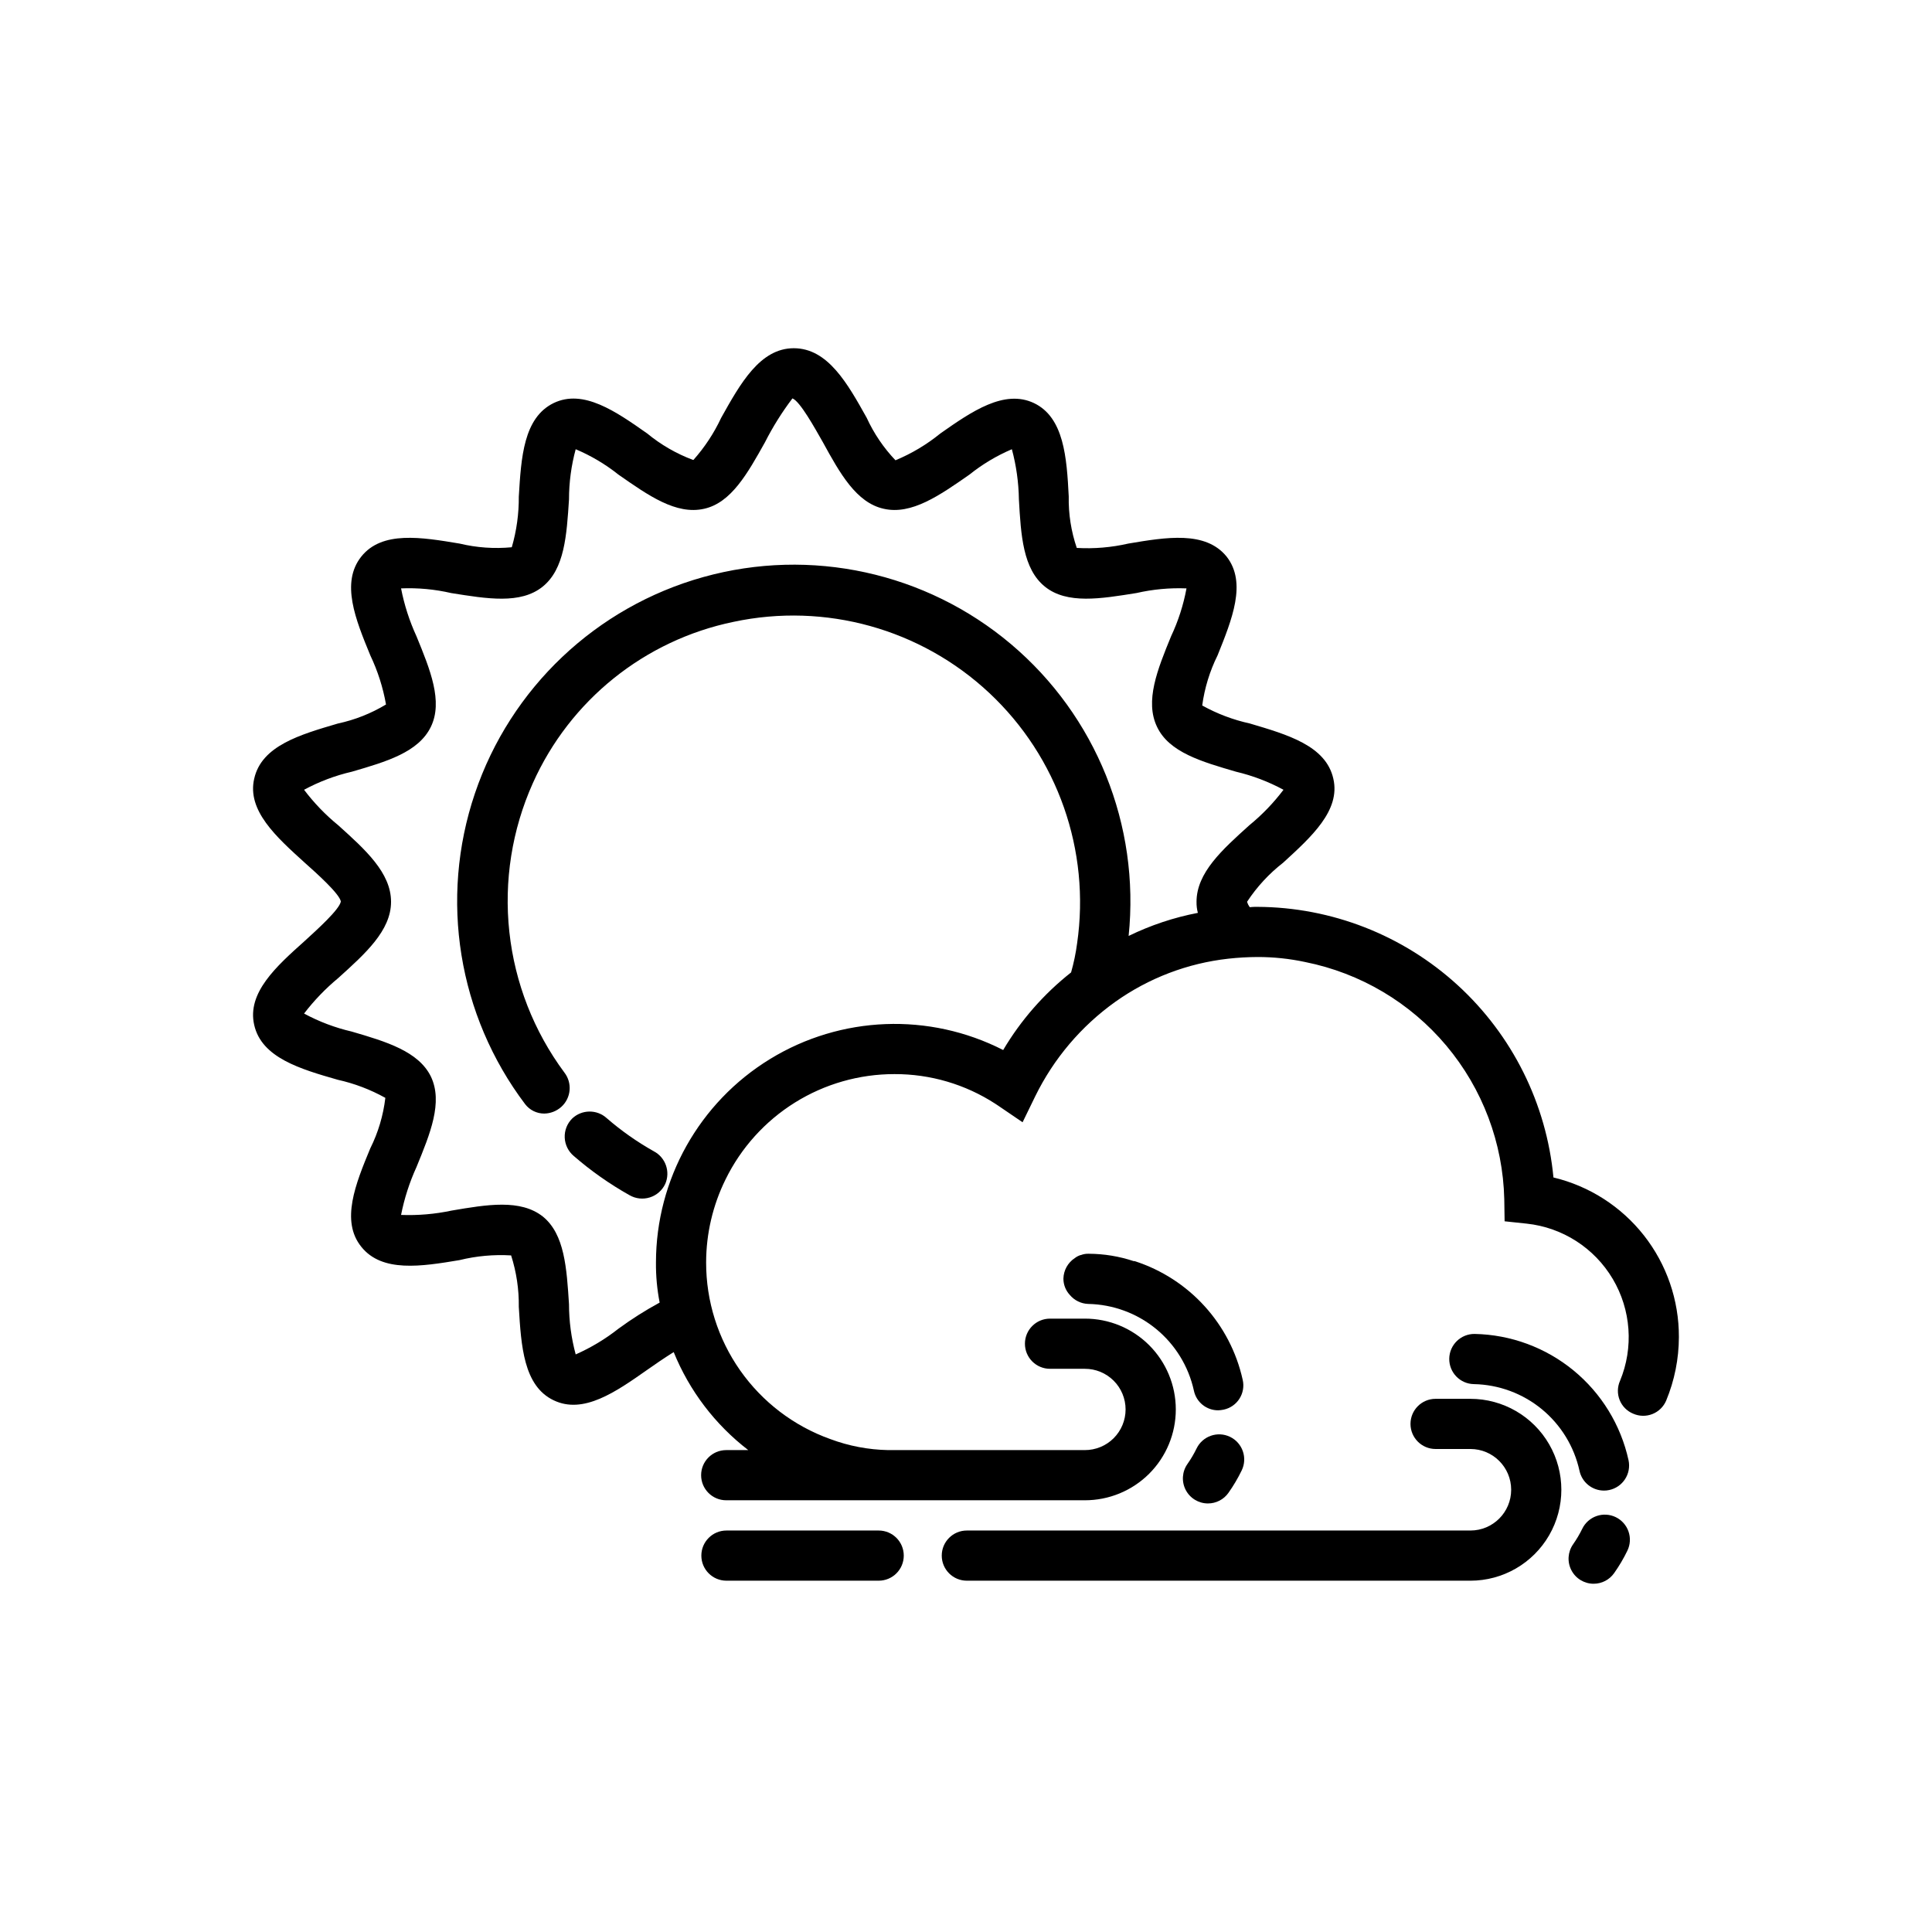 <?xml version="1.0" encoding="UTF-8"?>
<!-- The Best Svg Icon site in the world: iconSvg.co, Visit us! https://iconsvg.co -->
<svg fill="#000000" width="800px" height="800px" version="1.1" viewBox="144 144 512 512" xmlns="http://www.w3.org/2000/svg">
 <g>
  <path d="m310.81 460.73c-5.258-2.953-10.207-6.434-14.762-10.387-1.445-1.215-2.312-2.981-2.391-4.867-0.082-1.887 0.637-3.719 1.973-5.051 2.562-2.434 6.57-2.473 9.176-0.086 3.844 3.332 8.02 6.269 12.457 8.762 3.125 1.641 4.449 5.422 3.031 8.656v0.004h-0.004c-0.801 1.711-2.281 3.008-4.086 3.57-1.801 0.566-3.762 0.348-5.394-0.602z"/>
  <path d="m464.12 542.43c-2.481 0-4.758-1.383-5.898-3.586s-0.961-4.859 0.473-6.887c0.91-1.297 1.715-2.664 2.406-4.086 1.602-3.305 5.578-4.688 8.883-3.086 3.301 1.602 4.684 5.578 3.082 8.883-1.004 2.074-2.18 4.059-3.508 5.941-1.242 1.77-3.273 2.824-5.438 2.82z"/>
  <path d="m468.28 517.57c-0.469 0.098-0.941 0.156-1.418 0.176-3.129 0.027-5.84-2.164-6.473-5.231-1.41-6.418-4.941-12.172-10.023-16.34-5.082-4.164-11.418-6.496-17.988-6.621-1.895-0.066-3.664-0.938-4.875-2.391-1.094-1.184-1.695-2.734-1.688-4.344 0.059-2.191 1.184-4.211 3.016-5.41 0.453-0.352 0.961-0.621 1.508-0.797h0.086c0.652-0.254 1.344-0.375 2.039-0.355h0.09c4.039 0.02 8.047 0.68 11.879 1.953h0.266c14.457 4.66 25.355 16.637 28.633 31.469 0.395 1.719 0.078 3.519-0.871 5.004-0.949 1.484-2.457 2.523-4.18 2.887z"/>
  <path d="m533.67 562.9h-133.45c-3.672 0-6.648-2.977-6.648-6.648s2.977-6.648 6.648-6.648h133.45c5.969 0 10.805-4.836 10.805-10.801 0-5.969-4.836-10.805-10.805-10.805h-9.227c-3.672 0-6.648-2.977-6.648-6.648s2.977-6.648 6.648-6.648h9.227c8.613 0 16.566 4.594 20.875 12.051 4.305 7.457 4.305 16.645 0 24.098-4.309 7.457-12.262 12.051-20.875 12.051z"/>
  <path d="m566.33 563.71c-2.481 0-4.758-1.383-5.898-3.586-1.145-2.207-0.961-4.863 0.469-6.891 0.91-1.297 1.715-2.66 2.41-4.086 0.766-1.586 2.133-2.805 3.801-3.383s3.496-0.473 5.082 0.297c1.586 0.77 2.805 2.141 3.379 3.805 0.578 1.668 0.473 3.496-0.301 5.082-1.004 2.074-2.176 4.059-3.504 5.938-1.242 1.773-3.273 2.828-5.438 2.824z"/>
  <path d="m569.07 539.02c-3.133-0.004-5.84-2.195-6.492-5.262-1.406-6.41-4.93-12.16-10-16.324-5.07-4.16-11.398-6.496-17.957-6.629-3.672-0.051-6.606-3.07-6.555-6.742 0.055-3.672 3.074-6.606 6.746-6.555 9.566 0.191 18.793 3.598 26.188 9.672 7.394 6.074 12.531 14.457 14.582 23.805 0.367 1.727 0.035 3.527-0.926 5.004-0.957 1.48-2.465 2.516-4.191 2.883-0.457 0.102-0.926 0.152-1.395 0.148z"/>
  <path d="m376.86 562.9h-40.348c-3.672 0-6.648-2.977-6.648-6.648s2.977-6.648 6.648-6.648h40.348c3.672 0 6.648 2.977 6.648 6.648s-2.977 6.648-6.648 6.648z"/>
  <path d="m555.68 456.04c-1.852-19.555-10.906-37.727-25.402-50.98-14.5-13.254-33.406-20.645-53.051-20.734-0.68-0.016-1.363 0.012-2.039 0.086-0.309-0.434-0.547-0.91-0.711-1.418 2.598-3.961 5.836-7.465 9.574-10.371 7.445-6.824 15.246-13.828 13.297-22.25-1.949-8.777-12.234-11.703-22.074-14.625l0.004-0.004c-4.438-0.965-8.711-2.578-12.68-4.785 0.629-4.625 2.004-9.117 4.078-13.297 3.812-9.484 7.801-19.238 2.394-26.152-5.586-6.914-16.047-5.141-26.062-3.457-4.473 1.027-9.07 1.414-13.652 1.152-1.496-4.394-2.219-9.012-2.129-13.652-0.531-10.281-1.242-20.922-9.219-24.734-7.891-3.723-16.488 2.215-24.82 8.066-3.594 2.93-7.598 5.316-11.879 7.094-3.144-3.305-5.723-7.109-7.625-11.258-5.055-9.043-10.285-18.438-19.324-18.438-8.953 0-14.184 9.398-19.238 18.438-1.898 4.059-4.375 7.82-7.356 11.168h-0.09c-4.41-1.645-8.512-4.012-12.145-7.004-8.332-5.852-16.934-11.879-24.82-8.066-7.977 3.902-8.598 14.449-9.219 24.734h-0.004c0.039 4.559-0.586 9.098-1.859 13.473-4.633 0.441-9.305 0.113-13.828-0.973-10.105-1.684-20.566-3.457-26.062 3.457-5.496 6.914-1.508 16.668 2.394 26.152h-0.004c1.973 4.133 3.375 8.52 4.168 13.031-3.945 2.379-8.262 4.086-12.766 5.051-9.93 2.926-20.211 5.852-22.164 14.625-1.949 8.422 5.852 15.426 13.387 22.25 3.191 2.836 9.219 8.246 9.574 10.285-0.355 2.129-6.383 7.535-9.574 10.461-7.535 6.738-15.336 13.742-13.387 22.25 1.949 8.688 12.234 11.699 22.164 14.539 4.406 0.98 8.645 2.594 12.59 4.789-0.547 4.66-1.895 9.188-3.992 13.387-3.902 9.398-7.891 19.238-2.394 26.062 5.496 6.914 15.957 5.231 26.062 3.547l0.004-0.004c4.461-1.094 9.062-1.512 13.652-1.238 1.41 4.41 2.098 9.02 2.035 13.652 0.621 10.281 1.242 20.922 9.219 24.734 7.891 3.812 16.488-2.215 24.82-8.066 1.859-1.328 4.609-3.191 7.004-4.699l0.004-0.004c4.164 10.262 10.988 19.227 19.766 25.977h-5.848c-3.672 0-6.648 2.977-6.648 6.648s2.977 6.648 6.648 6.648h95.031c6.391 0.012 12.523-2.519 17.051-7.031 4.523-4.516 7.066-10.645 7.066-17.039 0-6.391-2.543-12.52-7.066-17.035-4.527-4.516-10.66-7.043-17.051-7.031h-9.219c-3.672 0-6.648 2.977-6.648 6.648 0 3.672 2.977 6.648 6.648 6.648h9.219c2.863-0.012 5.613 1.121 7.641 3.141s3.168 4.766 3.168 7.629-1.141 5.609-3.168 7.633c-2.027 2.019-4.777 3.148-7.641 3.141h-52.125c-5.242-0.102-10.43-1.09-15.336-2.926-9.645-3.453-17.98-9.809-23.871-18.188-5.887-8.379-9.039-18.379-9.02-28.621 0.008-7.625 1.766-15.145 5.141-21.984 4.098-8.379 10.469-15.441 18.383-20.379 7.914-4.938 17.059-7.551 26.387-7.543 9.5-0.035 18.805 2.707 26.773 7.887l0.797 0.531 6.383 4.344 3.367-6.914c4.883-9.957 12.164-18.551 21.188-24.996 8.852-6.301 19.164-10.238 29.965-11.438 2.559-0.285 5.133-0.434 7.711-0.445 4.262-0.008 8.512 0.438 12.676 1.332 14.625 2.93 27.816 10.746 37.402 22.172 9.586 11.422 14.996 25.77 15.344 40.68l0.09 5.852 5.852 0.621c9.48 1.012 17.93 6.438 22.797 14.637 4.867 8.203 5.586 18.219 1.934 27.027-0.715 1.609-0.75 3.438-0.102 5.07 0.652 1.637 1.934 2.941 3.559 3.617 1.621 0.723 3.465 0.766 5.117 0.113 1.648-0.648 2.969-1.938 3.66-3.57 2.211-5.34 3.356-11.062 3.367-16.844 0.031-9.762-3.234-19.25-9.266-26.926-6.035-7.672-14.48-13.086-23.977-15.359zm-94.586-73.047c-0.02 0.988 0.098 1.973 0.352 2.926-6.359 1.219-12.531 3.277-18.348 6.117 3.035-29.359-8.645-58.32-31.199-77.355-22.559-19.035-53.07-25.684-81.5-17.758-28.43 7.93-51.098 29.406-60.551 57.367-9.453 27.957-4.461 58.785 13.328 82.336 1.207 1.566 3.074 2.484 5.051 2.481 1.672-0.023 3.277-0.656 4.523-1.77 2.621-2.363 2.969-6.352 0.797-9.133-8.074-10.891-13.098-23.734-14.562-37.211-1.465-13.477 0.684-27.098 6.231-39.469 9.832-21.965 29.621-37.863 53.188-42.73 24.305-5.18 49.609 1.855 67.754 18.836 18.148 16.98 26.844 41.762 23.289 66.355-0.344 2.606-0.879 5.184-1.598 7.715-7.215 5.688-13.316 12.66-17.996 20.566-19.602-10.008-42.996-9.105-61.77 2.379-18.773 11.484-30.227 31.902-30.246 53.91-0.035 3.57 0.293 7.137 0.977 10.641-3.785 2.055-7.43 4.367-10.906 6.914-3.477 2.742-7.289 5.035-11.344 6.824-1.172-4.336-1.766-8.805-1.773-13.297-0.621-9.574-1.152-18.527-6.914-23.227-5.941-4.699-14.805-3.191-24.203-1.594-4.398 0.934-8.895 1.32-13.387 1.152 0.863-4.371 2.231-8.625 4.078-12.676 3.637-8.863 7.09-17.199 3.812-24.023-3.281-6.648-11.789-9.219-20.922-11.879v-0.004c-4.422-1.02-8.684-2.629-12.676-4.785 2.652-3.461 5.684-6.613 9.043-9.398 7.18-6.473 14.008-12.59 14.008-20.211 0-7.711-6.824-13.828-14.008-20.301-3.379-2.758-6.414-5.914-9.043-9.395 3.992-2.156 8.254-3.769 12.676-4.789 9.129-2.66 17.641-5.141 20.922-11.879 3.281-6.738-0.176-15.16-3.812-24.023-1.859-4.047-3.231-8.305-4.078-12.676 4.469-0.184 8.941 0.234 13.297 1.242 9.484 1.508 18.352 3.016 24.203-1.684 5.852-4.699 6.383-13.652 7.004-23.137v-0.004c0-4.492 0.598-8.961 1.773-13.297 4.07 1.719 7.887 3.984 11.344 6.738 7.891 5.496 15.246 10.727 22.695 9.043 7.18-1.594 11.523-9.398 16.133-17.641v-0.004c2.07-4.078 4.504-7.965 7.269-11.609 2.039 0.797 5.941 7.891 8.066 11.613 4.519 8.246 8.863 16.047 16.133 17.641 7.359 1.684 14.805-3.547 22.695-9.043 3.43-2.75 7.219-5.016 11.258-6.738 1.168 4.34 1.793 8.805 1.863 13.297 0.531 9.484 1.062 18.438 6.914 23.137s14.805 3.191 24.203 1.684v0.004c4.356-1 8.828-1.418 13.297-1.242-0.809 4.383-2.18 8.645-4.078 12.676-3.633 8.863-7.004 17.199-3.723 24.023 3.191 6.738 11.789 9.219 20.922 11.879h-0.004c4.391 1.035 8.621 2.644 12.59 4.789-2.629 3.481-5.664 6.637-9.043 9.395-7.18 6.473-14.004 12.59-14.004 20.301z"/>
 </g>
</svg>